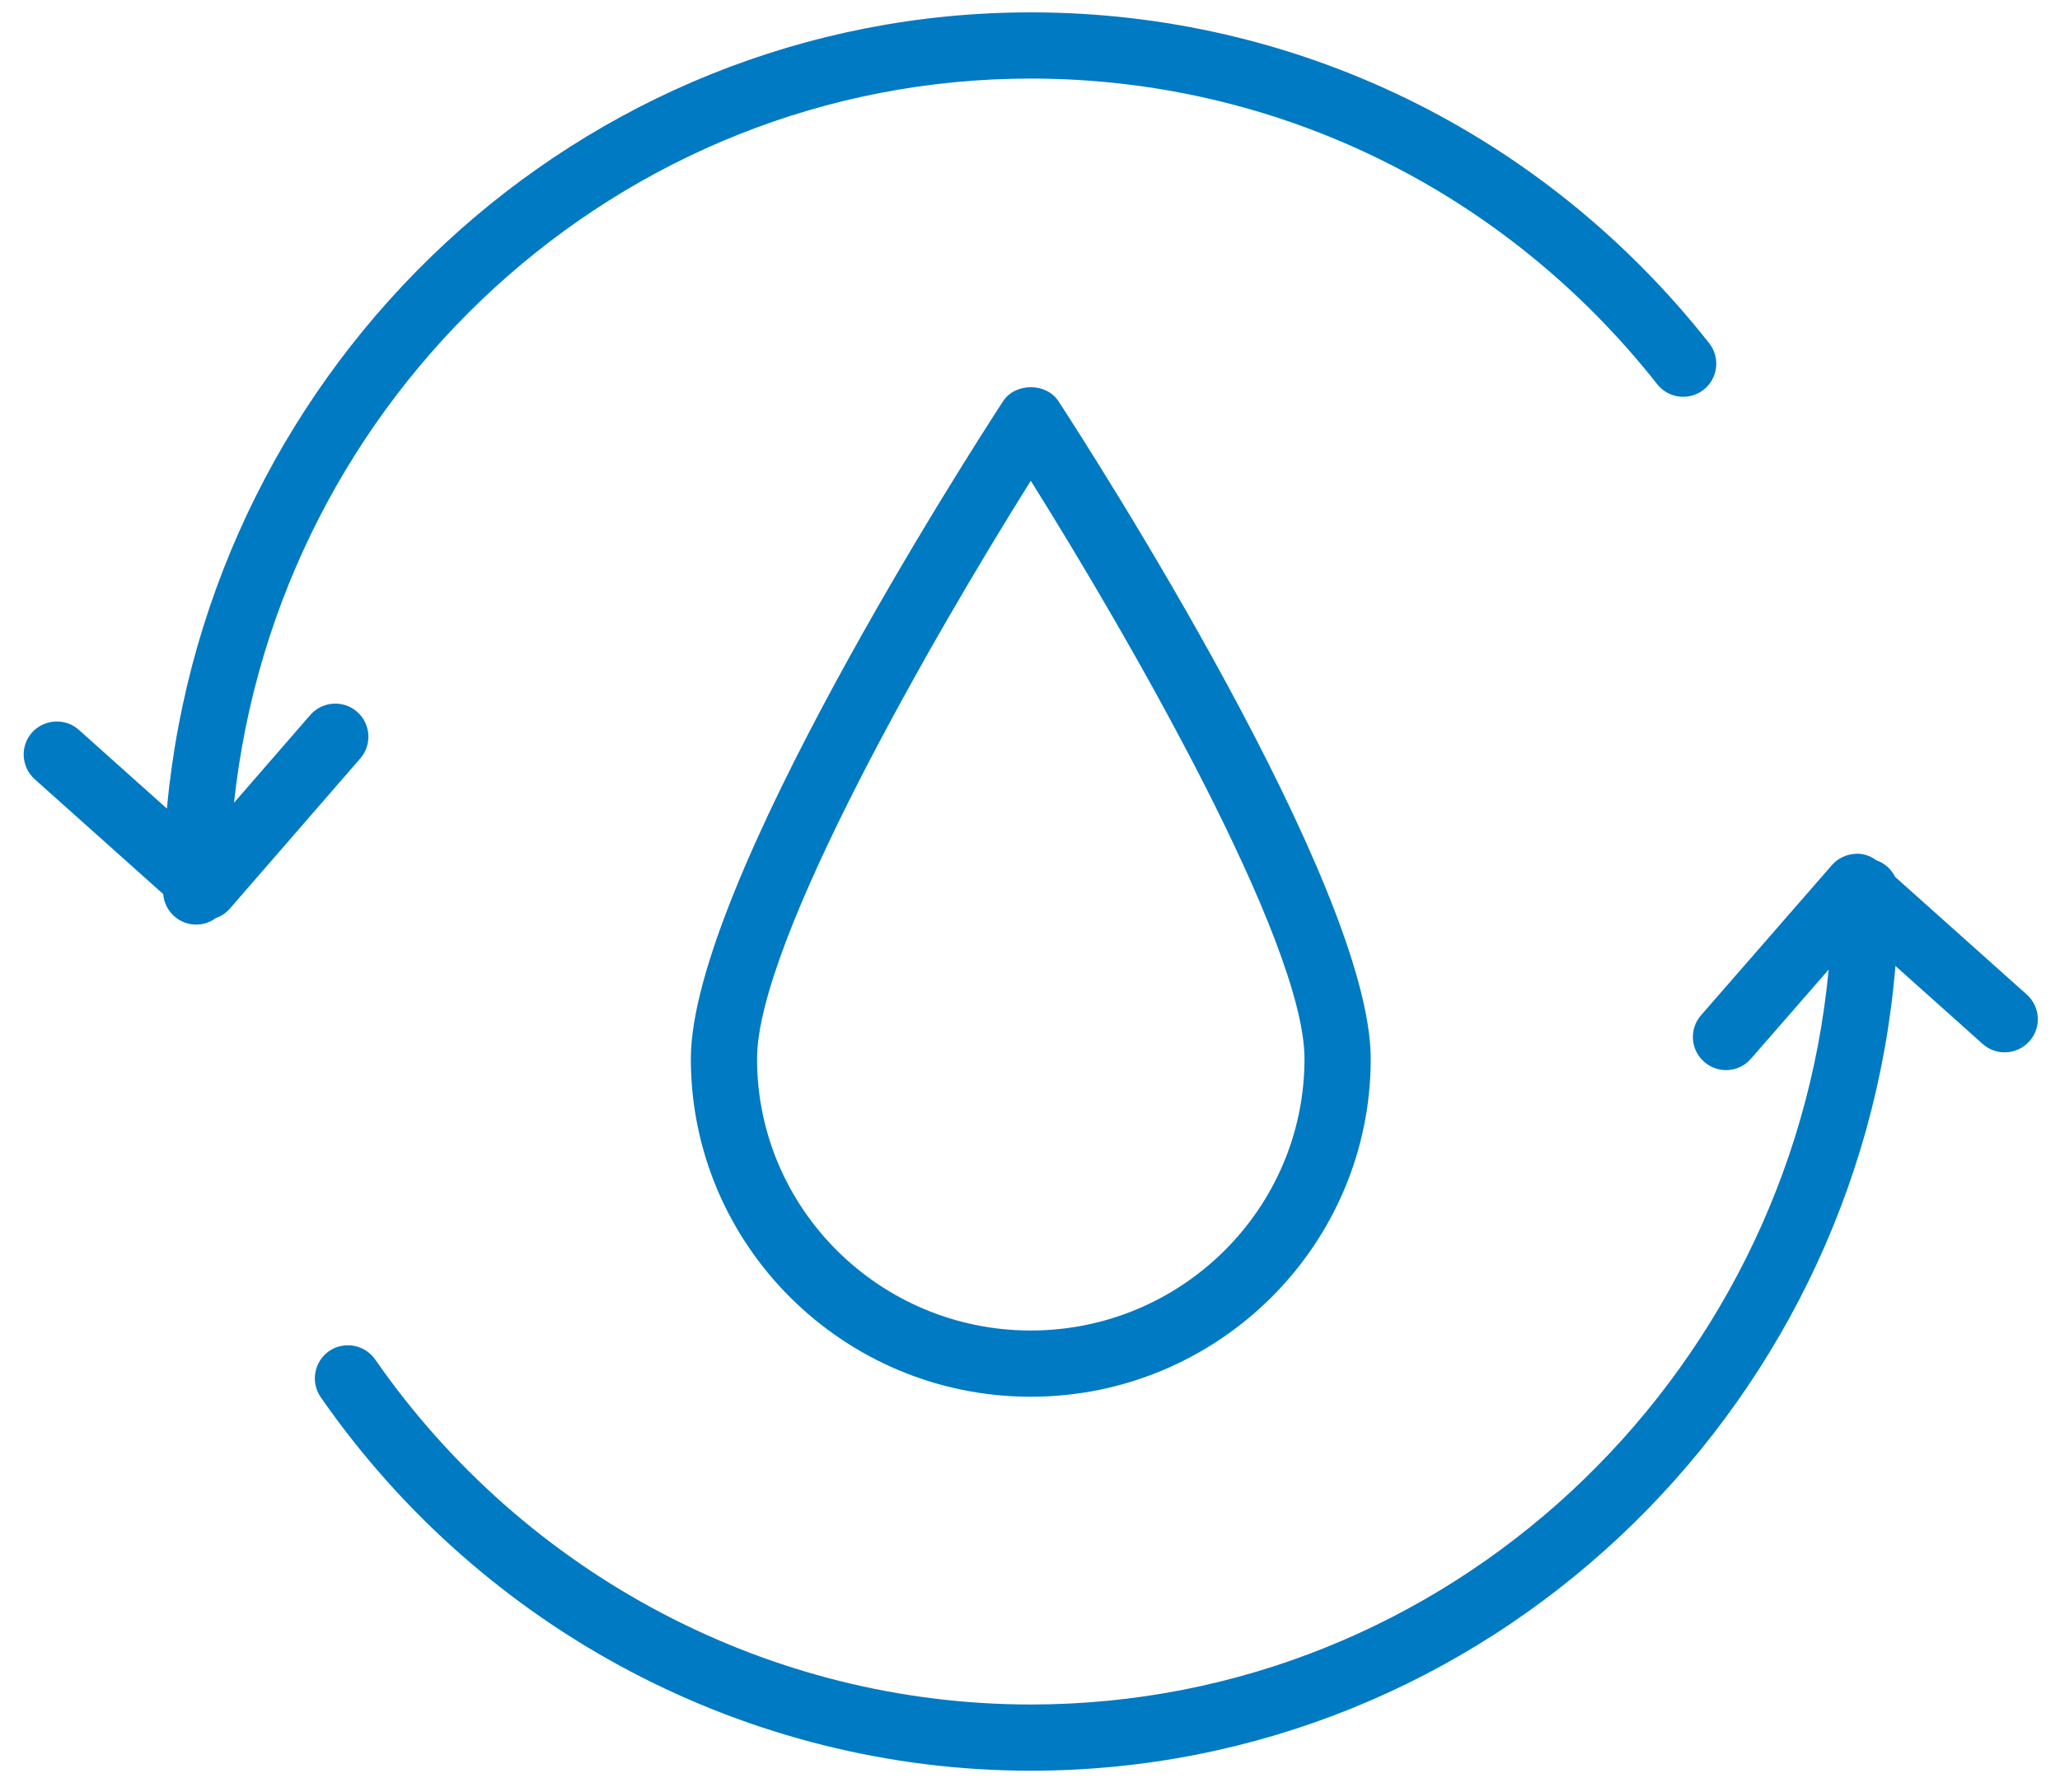 <?xml version="1.0" encoding="utf-8"?>
<!-- Generator: Adobe Illustrator 16.2.0, SVG Export Plug-In . SVG Version: 6.00 Build 0)  -->
<!DOCTYPE svg PUBLIC "-//W3C//DTD SVG 1.1//EN" "http://www.w3.org/Graphics/SVG/1.1/DTD/svg11.dtd">
<svg version="1.1" id="Layer_1" xmlns="http://www.w3.org/2000/svg" xmlns:xlink="http://www.w3.org/1999/xlink" x="0px" y="0px"
	 width="100px" height="87px" viewBox="0 0 100 87" enable-background="new 0 0 100 87" xml:space="preserve">
<path fill="#007AC2" d="M50.038,85.966c-13.696,0-26.583-6.779-34.468-18.131c-0.505-0.729-0.323-1.732,0.406-2.242
	c0.723-0.495,1.729-0.32,2.237,0.409c7.281,10.483,19.18,16.75,31.824,16.75c20.193,0,36.846-15.689,38.733-35.679l-3.771,4.325
	c-0.584,0.679-1.598,0.74-2.267,0.157c-0.672-0.584-0.741-1.595-0.157-2.266l6.347-7.283c0.283-0.327,0.682-0.521,1.111-0.552
	c0.381-0.038,0.743,0.087,1.046,0.308c0.401,0.138,0.73,0.433,0.917,0.81l6.392,5.713c0.661,0.59,0.719,1.607,0.128,2.266
	c-0.594,0.666-1.613,0.722-2.27,0.132l-4.234-3.786C90.195,68.745,72.064,85.966,50.038,85.966z M50.038,67.81
	c-9.101,0-16.502-7.358-16.502-16.405c0-8.406,13.604-29.544,15.156-31.924c0.589-0.91,2.102-0.91,2.692,0
	c1.551,2.38,15.156,23.519,15.156,31.924C66.54,60.451,59.138,67.81,50.038,67.81z M50.038,23.341
	C45.37,30.787,36.75,45.704,36.75,51.404c0,7.278,5.961,13.191,13.288,13.191c7.326,0,13.287-5.913,13.287-13.191
	C63.325,45.704,54.705,30.787,50.038,23.341z M9.524,44.888c-0.845,0-1.535-0.653-1.601-1.481l-6.237-5.576
	c-0.662-0.597-0.719-1.613-0.129-2.272c0.6-0.66,1.62-0.709,2.27-0.126l4.275,3.823c2.007-21.653,20.05-38.656,41.936-38.656
	c12.876,0,24.88,5.854,32.931,16.061c0.55,0.698,0.431,1.708-0.268,2.261c-0.699,0.545-1.706,0.427-2.255-0.271
	C73.01,9.223,61.925,3.814,50.038,3.814c-20.018,0-36.555,15.415-38.678,35.159l3.702-4.262c0.583-0.666,1.598-0.741,2.269-0.158
	c0.669,0.584,0.741,1.596,0.16,2.266l-6.335,7.296c-0.185,0.213-0.42,0.37-0.684,0.458C10.209,44.769,9.879,44.888,9.524,44.888z"/>
</svg>
